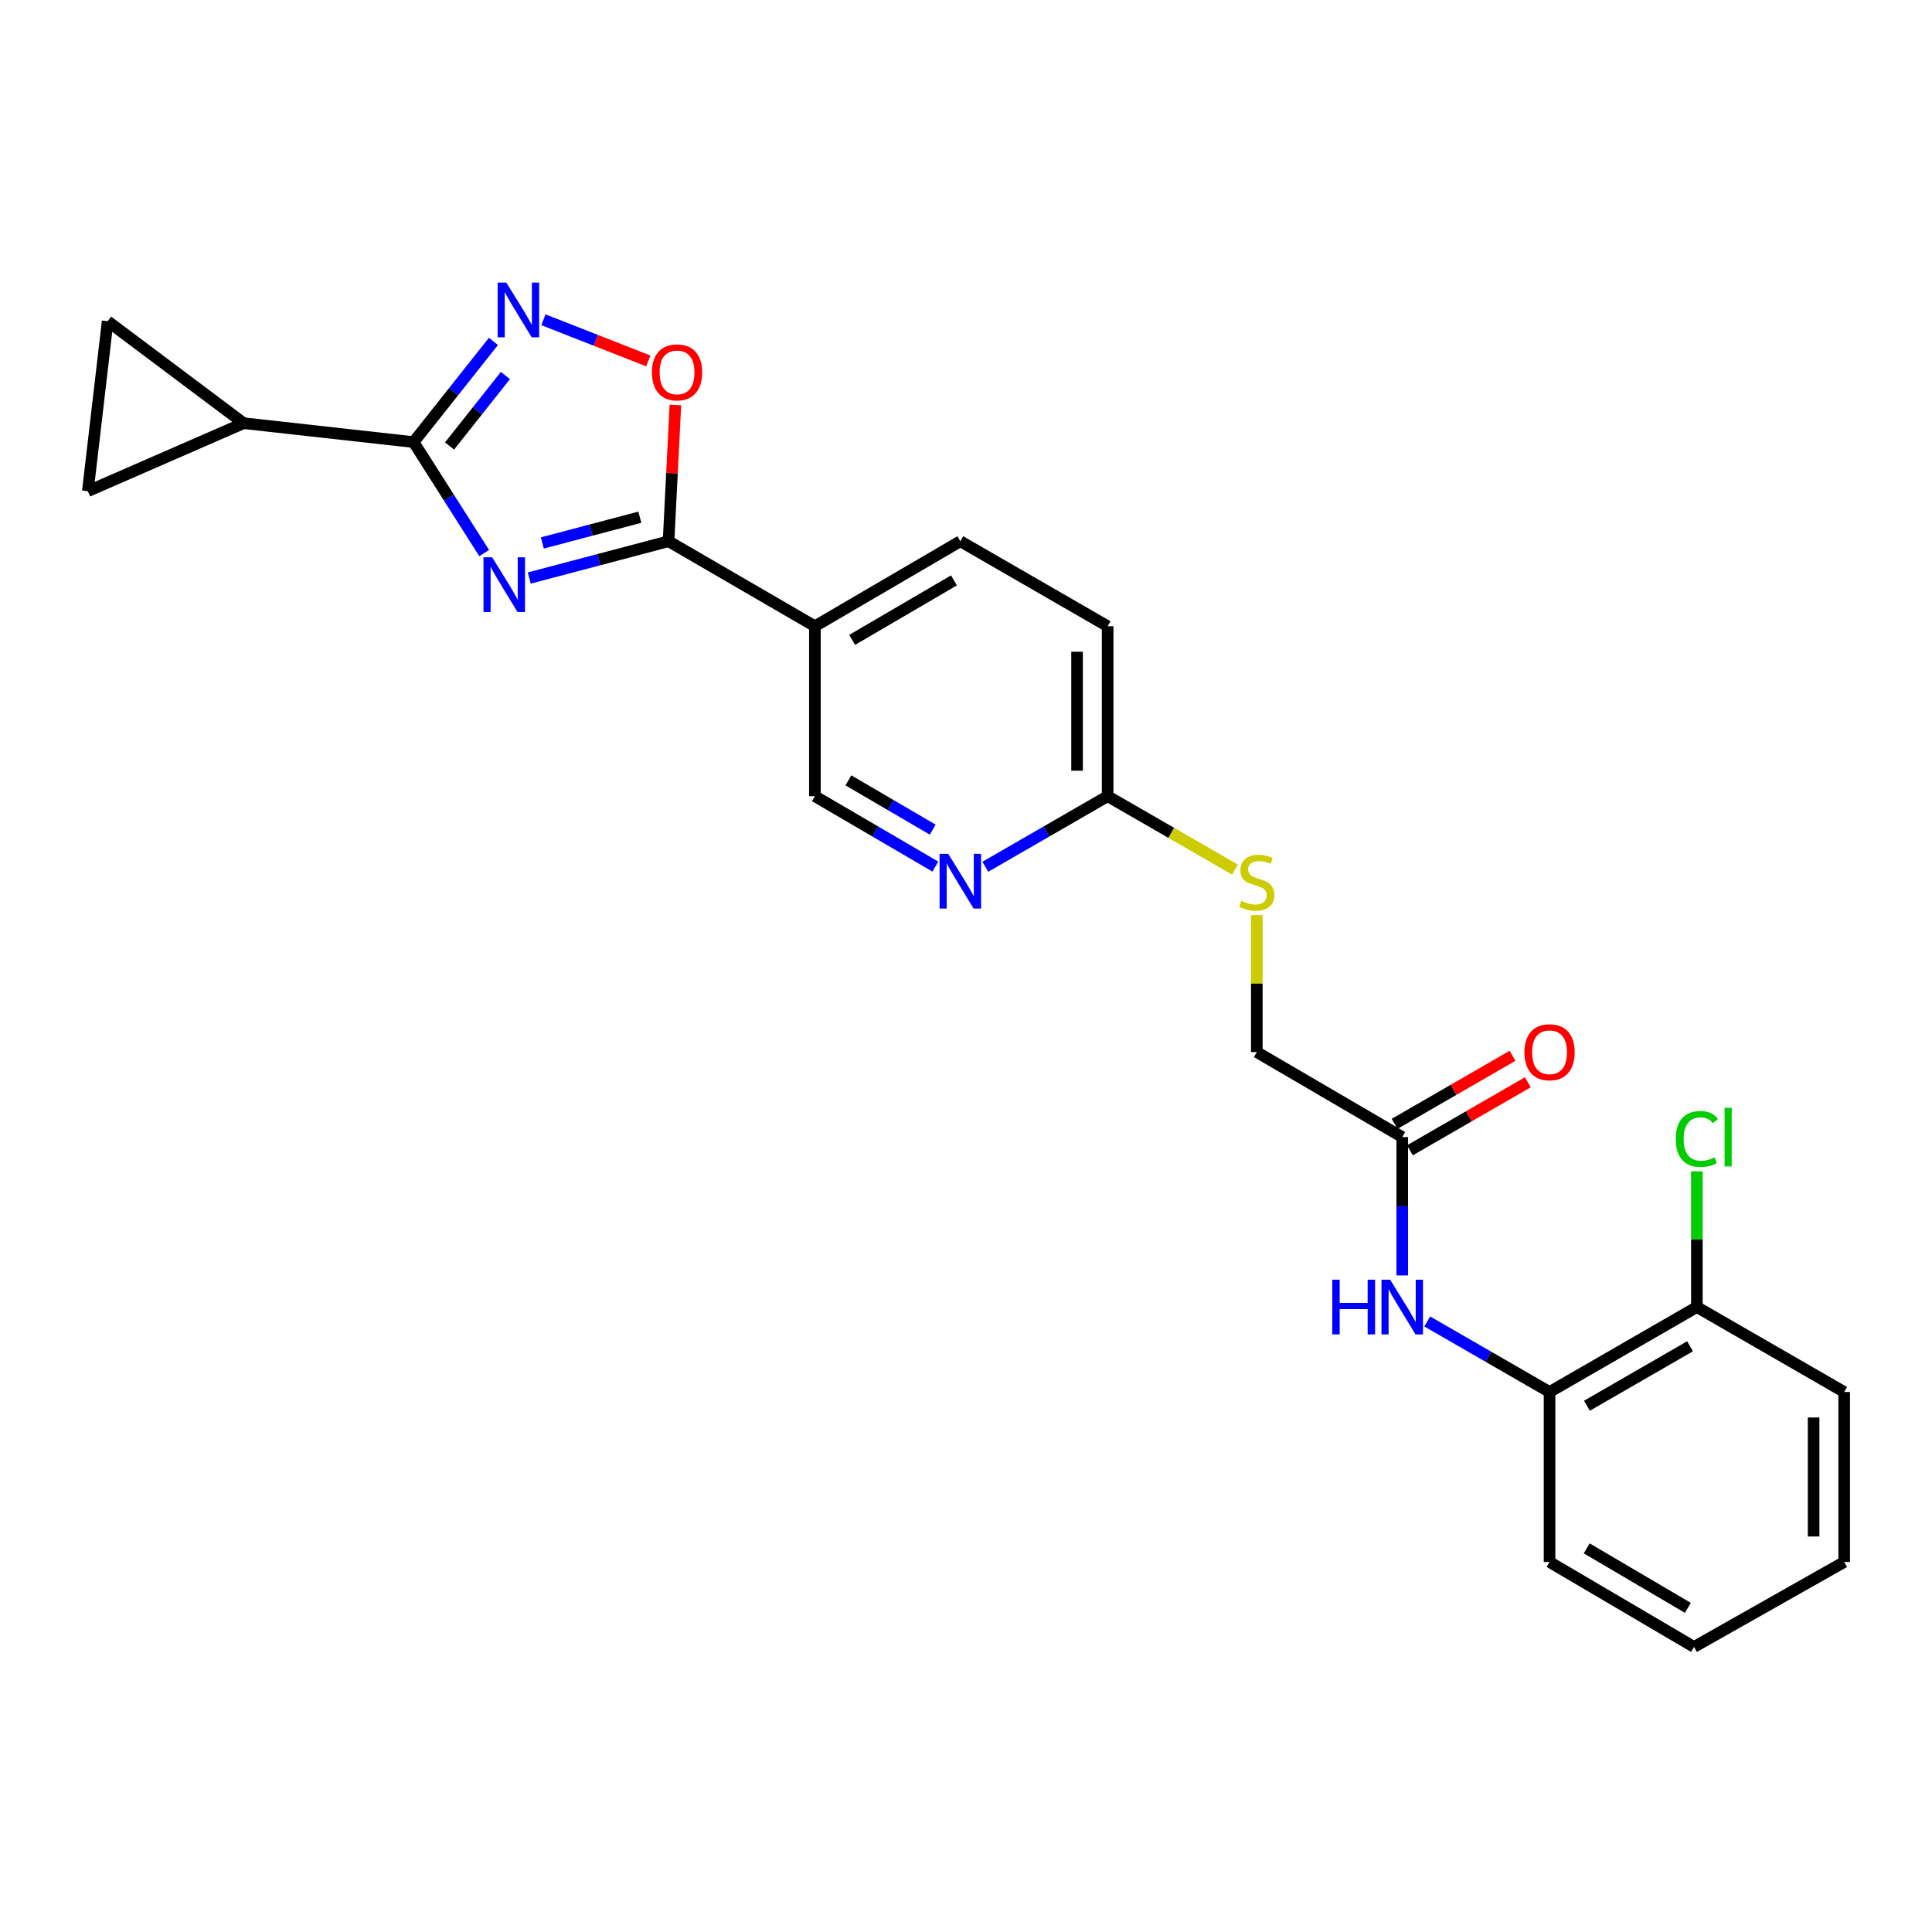 <?xml version='1.0' encoding='iso-8859-1'?>
<svg version='1.1' baseProfile='full'
              xmlns='http://www.w3.org/2000/svg'
                      xmlns:rdkit='http://www.rdkit.org/xml'
                      xmlns:xlink='http://www.w3.org/1999/xlink'
                  xml:space='preserve'
width='1000px' height='1000px' viewBox='0 0 1000 1000'>
<!-- END OF HEADER -->
<rect style='opacity:1.0;fill:#FFFFFF;stroke:none' width='1000' height='1000' x='0' y='0'> </rect>
<path class='bond-0' d='M 250.604,286.268 L 232.342,257.547' style='fill:none;fill-rule:evenodd;stroke:#0000FF;stroke-width:6px;stroke-linecap:butt;stroke-linejoin:miter;stroke-opacity:1' />
<path class='bond-0' d='M 232.342,257.547 L 214.08,228.826' style='fill:none;fill-rule:evenodd;stroke:#000000;stroke-width:6px;stroke-linecap:butt;stroke-linejoin:miter;stroke-opacity:1' />
<path class='bond-1' d='M 273.937,299.196 L 309.989,289.672' style='fill:none;fill-rule:evenodd;stroke:#0000FF;stroke-width:6px;stroke-linecap:butt;stroke-linejoin:miter;stroke-opacity:1' />
<path class='bond-1' d='M 309.989,289.672 L 346.04,280.148' style='fill:none;fill-rule:evenodd;stroke:#000000;stroke-width:6px;stroke-linecap:butt;stroke-linejoin:miter;stroke-opacity:1' />
<path class='bond-1' d='M 280.71,281.037 L 305.946,274.37' style='fill:none;fill-rule:evenodd;stroke:#0000FF;stroke-width:6px;stroke-linecap:butt;stroke-linejoin:miter;stroke-opacity:1' />
<path class='bond-1' d='M 305.946,274.37 L 331.183,267.704' style='fill:none;fill-rule:evenodd;stroke:#000000;stroke-width:6px;stroke-linecap:butt;stroke-linejoin:miter;stroke-opacity:1' />
<path class='bond-2' d='M 214.08,228.826 L 234.74,202.771' style='fill:none;fill-rule:evenodd;stroke:#000000;stroke-width:6px;stroke-linecap:butt;stroke-linejoin:miter;stroke-opacity:1' />
<path class='bond-2' d='M 234.74,202.771 L 255.4,176.716' style='fill:none;fill-rule:evenodd;stroke:#0000FF;stroke-width:6px;stroke-linecap:butt;stroke-linejoin:miter;stroke-opacity:1' />
<path class='bond-2' d='M 232.679,230.843 L 247.141,212.604' style='fill:none;fill-rule:evenodd;stroke:#000000;stroke-width:6px;stroke-linecap:butt;stroke-linejoin:miter;stroke-opacity:1' />
<path class='bond-2' d='M 247.141,212.604 L 261.603,194.366' style='fill:none;fill-rule:evenodd;stroke:#0000FF;stroke-width:6px;stroke-linecap:butt;stroke-linejoin:miter;stroke-opacity:1' />
<path class='bond-5' d='M 214.08,228.826 L 126.11,219.039' style='fill:none;fill-rule:evenodd;stroke:#000000;stroke-width:6px;stroke-linecap:butt;stroke-linejoin:miter;stroke-opacity:1' />
<path class='bond-3' d='M 346.04,280.148 L 347.813,244.88' style='fill:none;fill-rule:evenodd;stroke:#000000;stroke-width:6px;stroke-linecap:butt;stroke-linejoin:miter;stroke-opacity:1' />
<path class='bond-3' d='M 347.813,244.88 L 349.585,209.611' style='fill:none;fill-rule:evenodd;stroke:#FF0000;stroke-width:6px;stroke-linecap:butt;stroke-linejoin:miter;stroke-opacity:1' />
<path class='bond-4' d='M 346.04,280.148 L 421.789,324.138' style='fill:none;fill-rule:evenodd;stroke:#000000;stroke-width:6px;stroke-linecap:butt;stroke-linejoin:miter;stroke-opacity:1' />
<path class='bond-25' d='M 281.268,165.502 L 308.423,176.165' style='fill:none;fill-rule:evenodd;stroke:#0000FF;stroke-width:6px;stroke-linecap:butt;stroke-linejoin:miter;stroke-opacity:1' />
<path class='bond-25' d='M 308.423,176.165 L 335.579,186.827' style='fill:none;fill-rule:evenodd;stroke:#FF0000;stroke-width:6px;stroke-linecap:butt;stroke-linejoin:miter;stroke-opacity:1' />
<path class='bond-13' d='M 421.789,324.138 L 421.789,412.109' style='fill:none;fill-rule:evenodd;stroke:#000000;stroke-width:6px;stroke-linecap:butt;stroke-linejoin:miter;stroke-opacity:1' />
<path class='bond-15' d='M 421.789,324.138 L 497.063,280.148' style='fill:none;fill-rule:evenodd;stroke:#000000;stroke-width:6px;stroke-linecap:butt;stroke-linejoin:miter;stroke-opacity:1' />
<path class='bond-15' d='M 441.066,331.204 L 493.758,300.411' style='fill:none;fill-rule:evenodd;stroke:#000000;stroke-width:6px;stroke-linecap:butt;stroke-linejoin:miter;stroke-opacity:1' />
<path class='bond-6' d='M 126.11,219.039 L 45.455,254.236' style='fill:none;fill-rule:evenodd;stroke:#000000;stroke-width:6px;stroke-linecap:butt;stroke-linejoin:miter;stroke-opacity:1' />
<path class='bond-7' d='M 126.11,219.039 L 55.724,166.257' style='fill:none;fill-rule:evenodd;stroke:#000000;stroke-width:6px;stroke-linecap:butt;stroke-linejoin:miter;stroke-opacity:1' />
<path class='bond-26' d='M 45.455,254.236 L 55.724,166.257' style='fill:none;fill-rule:evenodd;stroke:#000000;stroke-width:6px;stroke-linecap:butt;stroke-linejoin:miter;stroke-opacity:1' />
<path class='bond-8' d='M 725.796,660.162 L 725.796,624.357' style='fill:none;fill-rule:evenodd;stroke:#0000FF;stroke-width:6px;stroke-linecap:butt;stroke-linejoin:miter;stroke-opacity:1' />
<path class='bond-8' d='M 725.796,624.357 L 725.796,588.551' style='fill:none;fill-rule:evenodd;stroke:#000000;stroke-width:6px;stroke-linecap:butt;stroke-linejoin:miter;stroke-opacity:1' />
<path class='bond-11' d='M 738.736,683.984 L 770.391,702.239' style='fill:none;fill-rule:evenodd;stroke:#0000FF;stroke-width:6px;stroke-linecap:butt;stroke-linejoin:miter;stroke-opacity:1' />
<path class='bond-11' d='M 770.391,702.239 L 802.046,720.494' style='fill:none;fill-rule:evenodd;stroke:#000000;stroke-width:6px;stroke-linecap:butt;stroke-linejoin:miter;stroke-opacity:1' />
<path class='bond-9' d='M 484.144,448.548 L 452.966,430.328' style='fill:none;fill-rule:evenodd;stroke:#0000FF;stroke-width:6px;stroke-linecap:butt;stroke-linejoin:miter;stroke-opacity:1' />
<path class='bond-9' d='M 452.966,430.328 L 421.789,412.109' style='fill:none;fill-rule:evenodd;stroke:#000000;stroke-width:6px;stroke-linecap:butt;stroke-linejoin:miter;stroke-opacity:1' />
<path class='bond-9' d='M 482.776,429.418 L 460.952,416.664' style='fill:none;fill-rule:evenodd;stroke:#0000FF;stroke-width:6px;stroke-linecap:butt;stroke-linejoin:miter;stroke-opacity:1' />
<path class='bond-9' d='M 460.952,416.664 L 439.128,403.91' style='fill:none;fill-rule:evenodd;stroke:#000000;stroke-width:6px;stroke-linecap:butt;stroke-linejoin:miter;stroke-opacity:1' />
<path class='bond-27' d='M 510.004,448.633 L 541.659,430.371' style='fill:none;fill-rule:evenodd;stroke:#0000FF;stroke-width:6px;stroke-linecap:butt;stroke-linejoin:miter;stroke-opacity:1' />
<path class='bond-27' d='M 541.659,430.371 L 573.313,412.109' style='fill:none;fill-rule:evenodd;stroke:#000000;stroke-width:6px;stroke-linecap:butt;stroke-linejoin:miter;stroke-opacity:1' />
<path class='bond-10' d='M 725.796,588.551 L 650.522,544.561' style='fill:none;fill-rule:evenodd;stroke:#000000;stroke-width:6px;stroke-linecap:butt;stroke-linejoin:miter;stroke-opacity:1' />
<path class='bond-17' d='M 729.75,595.406 L 760.275,577.795' style='fill:none;fill-rule:evenodd;stroke:#000000;stroke-width:6px;stroke-linecap:butt;stroke-linejoin:miter;stroke-opacity:1' />
<path class='bond-17' d='M 760.275,577.795 L 790.799,560.185' style='fill:none;fill-rule:evenodd;stroke:#FF0000;stroke-width:6px;stroke-linecap:butt;stroke-linejoin:miter;stroke-opacity:1' />
<path class='bond-17' d='M 721.841,581.697 L 752.366,564.086' style='fill:none;fill-rule:evenodd;stroke:#000000;stroke-width:6px;stroke-linecap:butt;stroke-linejoin:miter;stroke-opacity:1' />
<path class='bond-17' d='M 752.366,564.086 L 782.89,546.476' style='fill:none;fill-rule:evenodd;stroke:#FF0000;stroke-width:6px;stroke-linecap:butt;stroke-linejoin:miter;stroke-opacity:1' />
<path class='bond-16' d='M 802.046,720.494 L 878.295,676.522' style='fill:none;fill-rule:evenodd;stroke:#000000;stroke-width:6px;stroke-linecap:butt;stroke-linejoin:miter;stroke-opacity:1' />
<path class='bond-16' d='M 821.39,727.608 L 874.765,696.828' style='fill:none;fill-rule:evenodd;stroke:#000000;stroke-width:6px;stroke-linecap:butt;stroke-linejoin:miter;stroke-opacity:1' />
<path class='bond-21' d='M 802.046,720.494 L 802.046,808.482' style='fill:none;fill-rule:evenodd;stroke:#000000;stroke-width:6px;stroke-linecap:butt;stroke-linejoin:miter;stroke-opacity:1' />
<path class='bond-12' d='M 573.313,412.109 L 573.313,324.138' style='fill:none;fill-rule:evenodd;stroke:#000000;stroke-width:6px;stroke-linecap:butt;stroke-linejoin:miter;stroke-opacity:1' />
<path class='bond-12' d='M 557.486,398.913 L 557.486,337.334' style='fill:none;fill-rule:evenodd;stroke:#000000;stroke-width:6px;stroke-linecap:butt;stroke-linejoin:miter;stroke-opacity:1' />
<path class='bond-14' d='M 573.313,412.109 L 606.264,431.092' style='fill:none;fill-rule:evenodd;stroke:#000000;stroke-width:6px;stroke-linecap:butt;stroke-linejoin:miter;stroke-opacity:1' />
<path class='bond-14' d='M 606.264,431.092 L 639.214,450.076' style='fill:none;fill-rule:evenodd;stroke:#CCCC00;stroke-width:6px;stroke-linecap:butt;stroke-linejoin:miter;stroke-opacity:1' />
<path class='bond-18' d='M 650.522,473.67 L 650.522,509.116' style='fill:none;fill-rule:evenodd;stroke:#CCCC00;stroke-width:6px;stroke-linecap:butt;stroke-linejoin:miter;stroke-opacity:1' />
<path class='bond-18' d='M 650.522,509.116 L 650.522,544.561' style='fill:none;fill-rule:evenodd;stroke:#000000;stroke-width:6px;stroke-linecap:butt;stroke-linejoin:miter;stroke-opacity:1' />
<path class='bond-19' d='M 497.063,280.148 L 573.313,324.138' style='fill:none;fill-rule:evenodd;stroke:#000000;stroke-width:6px;stroke-linecap:butt;stroke-linejoin:miter;stroke-opacity:1' />
<path class='bond-20' d='M 878.295,676.522 L 878.295,641.406' style='fill:none;fill-rule:evenodd;stroke:#000000;stroke-width:6px;stroke-linecap:butt;stroke-linejoin:miter;stroke-opacity:1' />
<path class='bond-20' d='M 878.295,641.406 L 878.295,606.29' style='fill:none;fill-rule:evenodd;stroke:#00CC00;stroke-width:6px;stroke-linecap:butt;stroke-linejoin:miter;stroke-opacity:1' />
<path class='bond-22' d='M 878.295,676.522 L 954.545,720.494' style='fill:none;fill-rule:evenodd;stroke:#000000;stroke-width:6px;stroke-linecap:butt;stroke-linejoin:miter;stroke-opacity:1' />
<path class='bond-23' d='M 802.046,808.482 L 876.818,852.454' style='fill:none;fill-rule:evenodd;stroke:#000000;stroke-width:6px;stroke-linecap:butt;stroke-linejoin:miter;stroke-opacity:1' />
<path class='bond-23' d='M 821.284,801.435 L 873.625,832.216' style='fill:none;fill-rule:evenodd;stroke:#000000;stroke-width:6px;stroke-linecap:butt;stroke-linejoin:miter;stroke-opacity:1' />
<path class='bond-28' d='M 954.545,720.494 L 954.545,808.482' style='fill:none;fill-rule:evenodd;stroke:#000000;stroke-width:6px;stroke-linecap:butt;stroke-linejoin:miter;stroke-opacity:1' />
<path class='bond-28' d='M 938.719,733.692 L 938.719,795.284' style='fill:none;fill-rule:evenodd;stroke:#000000;stroke-width:6px;stroke-linecap:butt;stroke-linejoin:miter;stroke-opacity:1' />
<path class='bond-24' d='M 876.818,852.454 L 954.545,808.482' style='fill:none;fill-rule:evenodd;stroke:#000000;stroke-width:6px;stroke-linecap:butt;stroke-linejoin:miter;stroke-opacity:1' />
<path  class='atom-0' d='M 254.738 288.454
L 264.018 303.454
Q 264.938 304.934, 266.418 307.614
Q 267.898 310.294, 267.978 310.454
L 267.978 288.454
L 271.738 288.454
L 271.738 316.774
L 267.858 316.774
L 257.898 300.374
Q 256.738 298.454, 255.498 296.254
Q 254.298 294.054, 253.938 293.374
L 253.938 316.774
L 250.258 316.774
L 250.258 288.454
L 254.738 288.454
' fill='#0000FF'/>
<path  class='atom-3' d='M 262.062 146.259
L 271.342 161.259
Q 272.262 162.739, 273.742 165.419
Q 275.222 168.099, 275.302 168.259
L 275.302 146.259
L 279.062 146.259
L 279.062 174.579
L 275.182 174.579
L 265.222 158.179
Q 264.062 156.259, 262.822 154.059
Q 261.622 151.859, 261.262 151.179
L 261.262 174.579
L 257.582 174.579
L 257.582 146.259
L 262.062 146.259
' fill='#0000FF'/>
<path  class='atom-4' d='M 337.437 192.741
Q 337.437 185.941, 340.797 182.141
Q 344.157 178.341, 350.437 178.341
Q 356.717 178.341, 360.077 182.141
Q 363.437 185.941, 363.437 192.741
Q 363.437 199.621, 360.037 203.541
Q 356.637 207.421, 350.437 207.421
Q 344.197 207.421, 340.797 203.541
Q 337.437 199.661, 337.437 192.741
M 350.437 204.221
Q 354.757 204.221, 357.077 201.341
Q 359.437 198.421, 359.437 192.741
Q 359.437 187.181, 357.077 184.381
Q 354.757 181.541, 350.437 181.541
Q 346.117 181.541, 343.757 184.341
Q 341.437 187.141, 341.437 192.741
Q 341.437 198.461, 343.757 201.341
Q 346.117 204.221, 350.437 204.221
' fill='#FF0000'/>
<path  class='atom-9' d='M 689.576 662.362
L 693.416 662.362
L 693.416 674.402
L 707.896 674.402
L 707.896 662.362
L 711.736 662.362
L 711.736 690.682
L 707.896 690.682
L 707.896 677.602
L 693.416 677.602
L 693.416 690.682
L 689.576 690.682
L 689.576 662.362
' fill='#0000FF'/>
<path  class='atom-9' d='M 719.536 662.362
L 728.816 677.362
Q 729.736 678.842, 731.216 681.522
Q 732.696 684.202, 732.776 684.362
L 732.776 662.362
L 736.536 662.362
L 736.536 690.682
L 732.656 690.682
L 722.696 674.282
Q 721.536 672.362, 720.296 670.162
Q 719.096 667.962, 718.736 667.282
L 718.736 690.682
L 715.056 690.682
L 715.056 662.362
L 719.536 662.362
' fill='#0000FF'/>
<path  class='atom-10' d='M 490.803 441.938
L 500.083 456.938
Q 501.003 458.418, 502.483 461.098
Q 503.963 463.778, 504.043 463.938
L 504.043 441.938
L 507.803 441.938
L 507.803 470.258
L 503.923 470.258
L 493.963 453.858
Q 492.803 451.938, 491.563 449.738
Q 490.363 447.538, 490.003 446.858
L 490.003 470.258
L 486.323 470.258
L 486.323 441.938
L 490.803 441.938
' fill='#0000FF'/>
<path  class='atom-15' d='M 642.522 466.311
Q 642.842 466.431, 644.162 466.991
Q 645.482 467.551, 646.922 467.911
Q 648.402 468.231, 649.842 468.231
Q 652.522 468.231, 654.082 466.951
Q 655.642 465.631, 655.642 463.351
Q 655.642 461.791, 654.842 460.831
Q 654.082 459.871, 652.882 459.351
Q 651.682 458.831, 649.682 458.231
Q 647.162 457.471, 645.642 456.751
Q 644.162 456.031, 643.082 454.511
Q 642.042 452.991, 642.042 450.431
Q 642.042 446.871, 644.442 444.671
Q 646.882 442.471, 651.682 442.471
Q 654.962 442.471, 658.682 444.031
L 657.762 447.111
Q 654.362 445.711, 651.802 445.711
Q 649.042 445.711, 647.522 446.871
Q 646.002 447.991, 646.042 449.951
Q 646.042 451.471, 646.802 452.391
Q 647.602 453.311, 648.722 453.831
Q 649.882 454.351, 651.802 454.951
Q 654.362 455.751, 655.882 456.551
Q 657.402 457.351, 658.482 458.991
Q 659.602 460.591, 659.602 463.351
Q 659.602 467.271, 656.962 469.391
Q 654.362 471.471, 650.002 471.471
Q 647.482 471.471, 645.562 470.911
Q 643.682 470.391, 641.442 469.471
L 642.522 466.311
' fill='#CCCC00'/>
<path  class='atom-18' d='M 789.046 544.641
Q 789.046 537.841, 792.406 534.041
Q 795.766 530.241, 802.046 530.241
Q 808.326 530.241, 811.686 534.041
Q 815.046 537.841, 815.046 544.641
Q 815.046 551.521, 811.646 555.441
Q 808.246 559.321, 802.046 559.321
Q 795.806 559.321, 792.406 555.441
Q 789.046 551.561, 789.046 544.641
M 802.046 556.121
Q 806.366 556.121, 808.686 553.241
Q 811.046 550.321, 811.046 544.641
Q 811.046 539.081, 808.686 536.281
Q 806.366 533.441, 802.046 533.441
Q 797.726 533.441, 795.366 536.241
Q 793.046 539.041, 793.046 544.641
Q 793.046 550.361, 795.366 553.241
Q 797.726 556.121, 802.046 556.121
' fill='#FF0000'/>
<path  class='atom-21' d='M 867.375 589.531
Q 867.375 582.491, 870.655 578.811
Q 873.975 575.091, 880.255 575.091
Q 886.095 575.091, 889.215 579.211
L 886.575 581.371
Q 884.295 578.371, 880.255 578.371
Q 875.975 578.371, 873.695 581.251
Q 871.455 584.091, 871.455 589.531
Q 871.455 595.131, 873.775 598.011
Q 876.135 600.891, 880.695 600.891
Q 883.815 600.891, 887.455 599.011
L 888.575 602.011
Q 887.095 602.971, 884.855 603.531
Q 882.615 604.091, 880.135 604.091
Q 873.975 604.091, 870.655 600.331
Q 867.375 596.571, 867.375 589.531
' fill='#00CC00'/>
<path  class='atom-21' d='M 892.655 573.371
L 896.335 573.371
L 896.335 603.731
L 892.655 603.731
L 892.655 573.371
' fill='#00CC00'/>
</svg>
